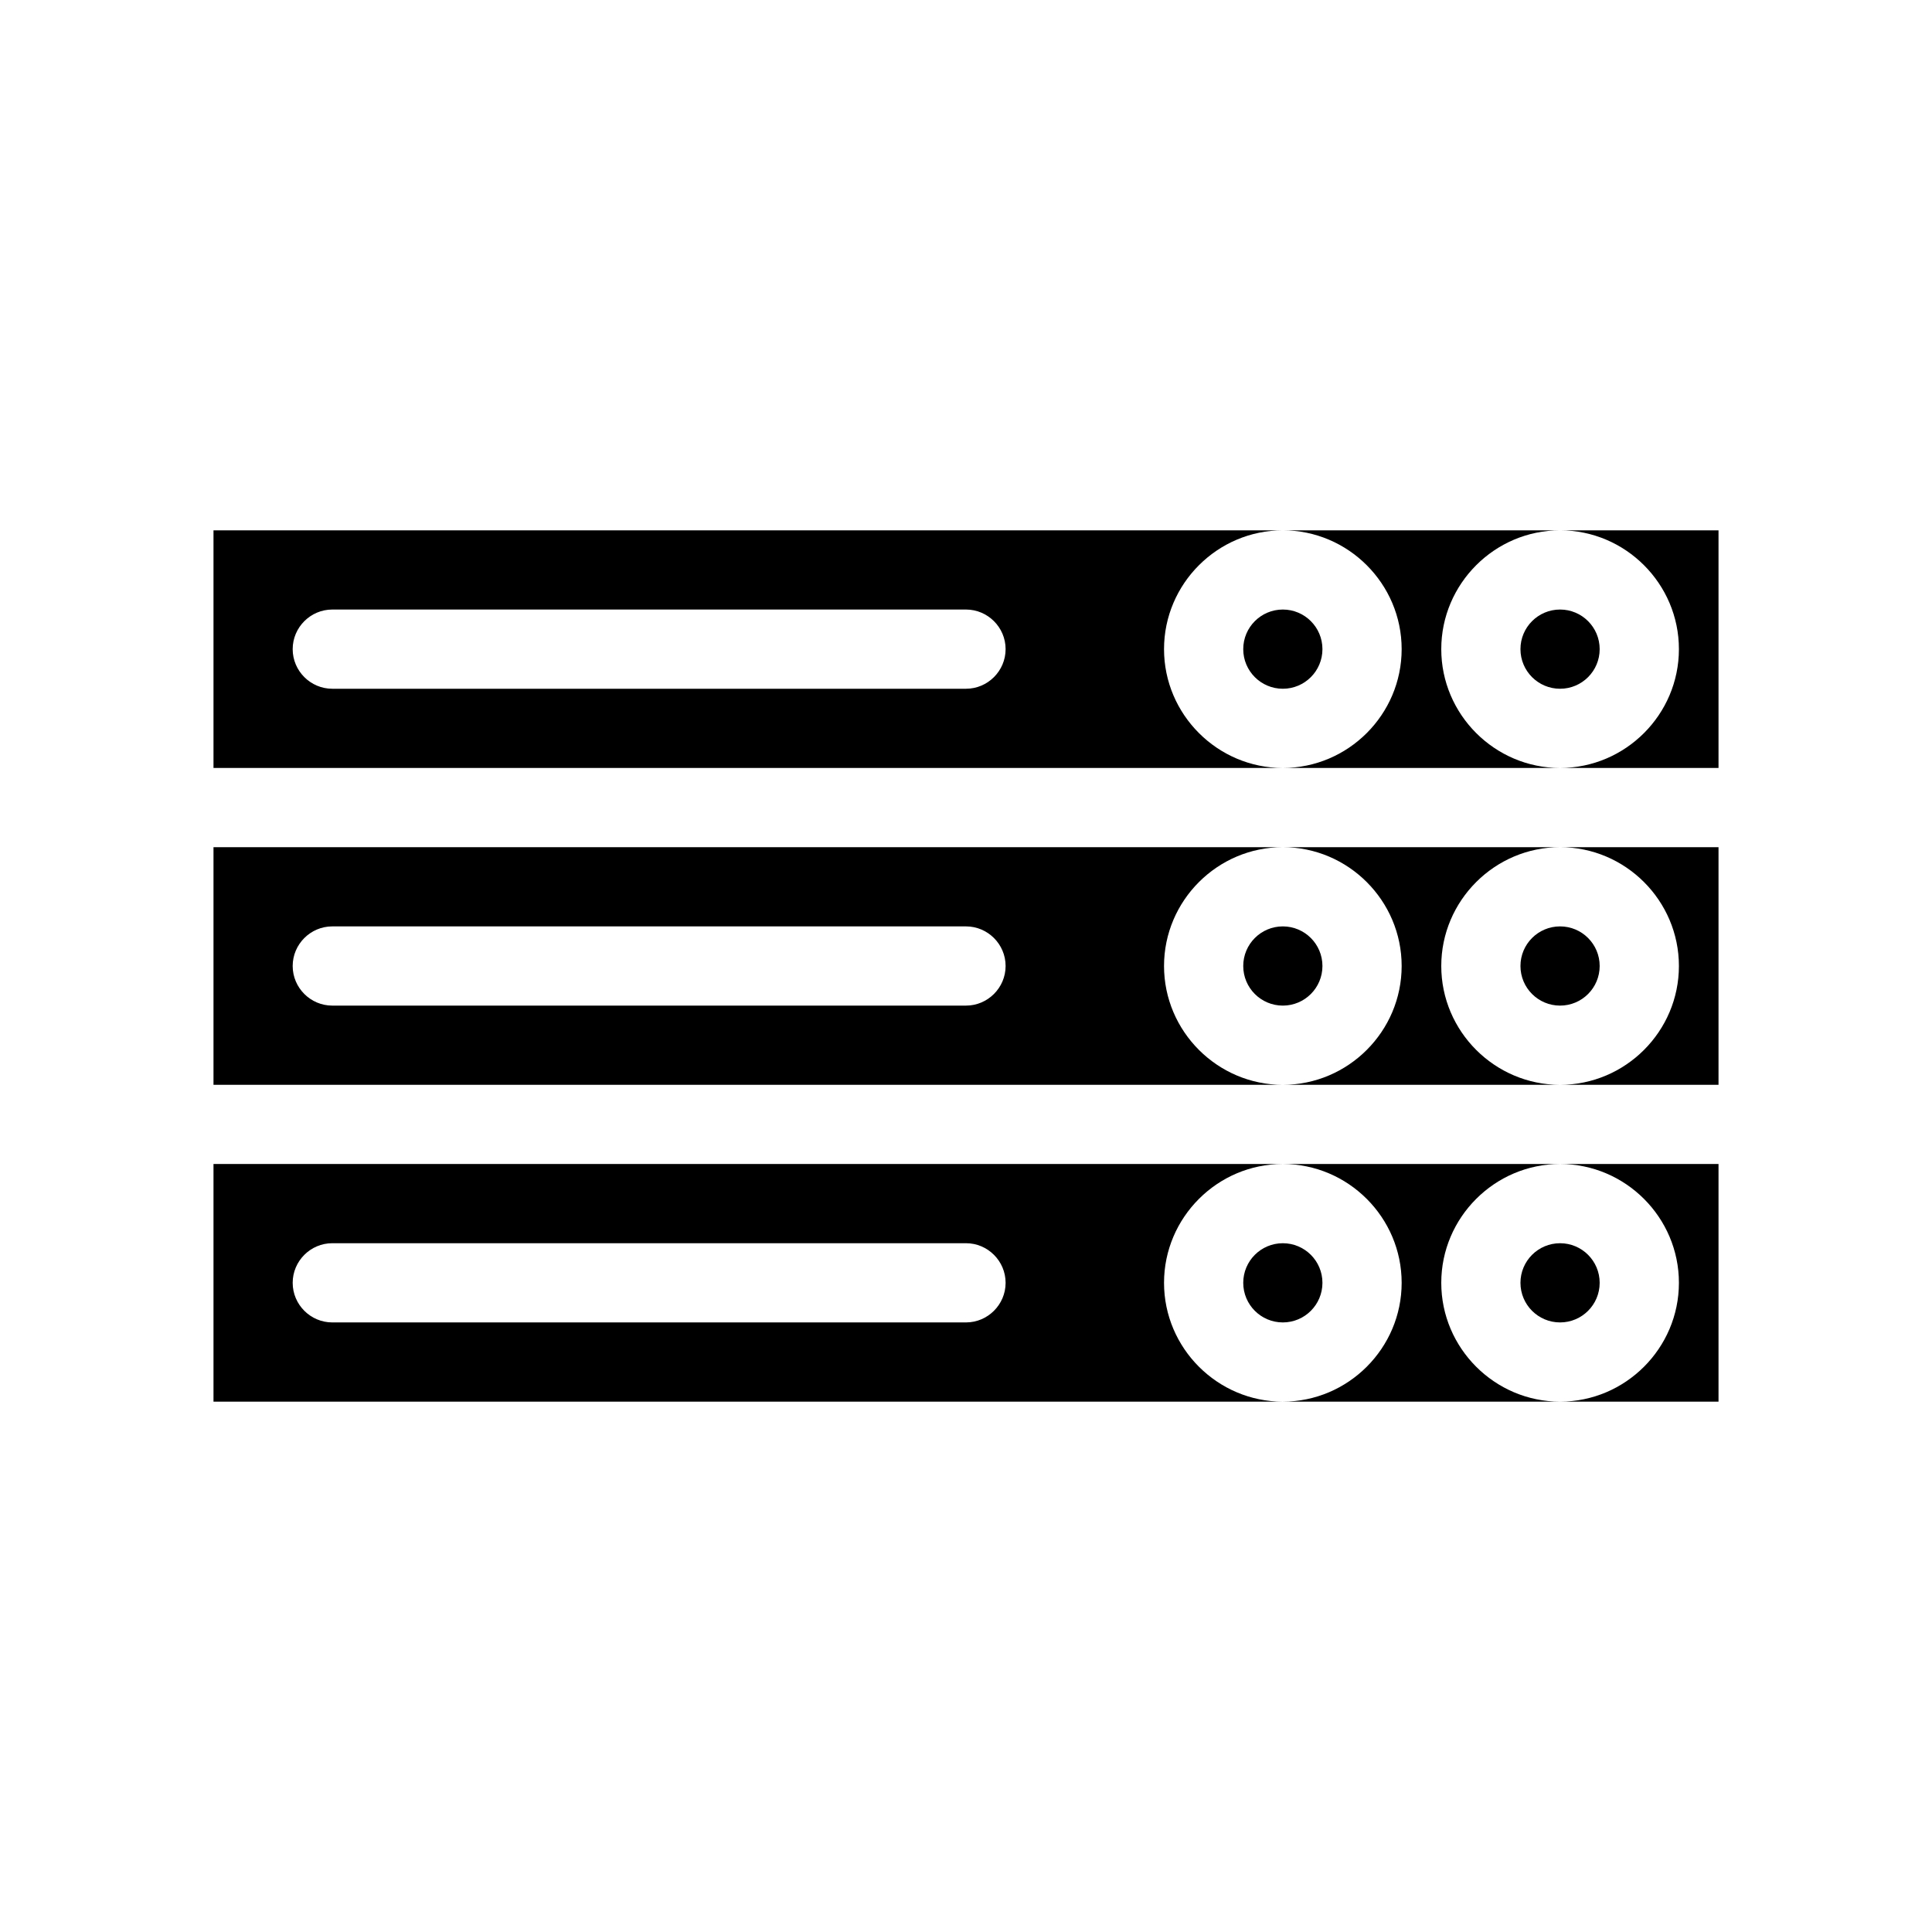 <?xml version="1.0" encoding="UTF-8"?>
<!-- Uploaded to: ICON Repo, www.iconrepo.com, Generator: ICON Repo Mixer Tools -->
<svg fill="#000000" width="800px" height="800px" version="1.1" viewBox="144 144 512 512" xmlns="http://www.w3.org/2000/svg">
 <g>
  <path d="m567.93 483.96c0 5.797-4.699 10.496-10.496 10.496s-10.496-4.699-10.496-10.496c0-5.793 4.699-10.492 10.496-10.492s10.496 4.699 10.496 10.492"/>
  <path d="m525.95 316.03c0-17.32 14.168-31.488 31.488-31.488h-73.473c17.32 0 31.488 14.168 31.488 31.488s-14.168 31.488-31.488 31.488h73.473c-17.316 0-31.488-14.172-31.488-31.488z"/>
  <path d="m452.48 316.03c0-17.32 14.168-31.488 31.488-31.488h-283.39v62.977h283.39c-17.32 0-31.488-14.172-31.488-31.488zm-52.48 10.496h-167.94c-5.773 0-10.496-4.723-10.496-10.496s4.723-10.496 10.496-10.496h167.94c5.773 0 10.496 4.723 10.496 10.496s-4.727 10.496-10.496 10.496z"/>
  <path d="m567.93 400c0 5.797-4.699 10.496-10.496 10.496s-10.496-4.699-10.496-10.496 4.699-10.496 10.496-10.496 10.496 4.699 10.496 10.496"/>
  <path d="m494.46 400c0 5.797-4.699 10.496-10.496 10.496-5.793 0-10.492-4.699-10.492-10.496s4.699-10.496 10.492-10.496c5.797 0 10.496 4.699 10.496 10.496"/>
  <path d="m525.95 400c0-17.32 14.168-31.488 31.488-31.488h-73.473c17.32 0 31.488 14.168 31.488 31.488s-14.168 31.488-31.488 31.488h73.473c-17.316 0-31.488-14.172-31.488-31.488z"/>
  <path d="m494.46 316.03c0 5.797-4.699 10.496-10.496 10.496-5.793 0-10.492-4.699-10.492-10.496s4.699-10.496 10.492-10.496c5.797 0 10.496 4.699 10.496 10.496"/>
  <path d="m567.93 316.03c0 5.797-4.699 10.496-10.496 10.496s-10.496-4.699-10.496-10.496 4.699-10.496 10.496-10.496 10.496 4.699 10.496 10.496"/>
  <path d="m588.93 316.03c0 17.32-14.168 31.488-31.488 31.488h41.984v-62.977h-41.984c17.32 0 31.488 14.168 31.488 31.488z"/>
  <path d="m452.48 483.96c0-17.32 14.168-31.488 31.488-31.488l-283.39 0.004v62.977h283.39c-17.32-0.004-31.488-14.172-31.488-31.492zm-52.48 10.496h-167.94c-5.773 0-10.496-4.723-10.496-10.496 0-5.773 4.723-10.496 10.496-10.496h167.94c5.773 0 10.496 4.723 10.496 10.496 0 5.773-4.727 10.496-10.496 10.496z"/>
  <path d="m494.46 483.96c0 5.797-4.699 10.496-10.496 10.496-5.793 0-10.492-4.699-10.492-10.496 0-5.793 4.699-10.492 10.492-10.492 5.797 0 10.496 4.699 10.496 10.492"/>
  <path d="m588.93 483.96c0 17.32-14.168 31.488-31.488 31.488h41.984v-62.977h-41.984c17.32 0.004 31.488 14.172 31.488 31.488z"/>
  <path d="m452.48 400c0-17.32 14.168-31.488 31.488-31.488h-283.39v62.977h283.39c-17.32 0-31.488-14.172-31.488-31.488zm-52.48 10.496h-167.94c-5.773 0-10.496-4.723-10.496-10.496s4.723-10.496 10.496-10.496h167.94c5.773 0 10.496 4.723 10.496 10.496 0 5.769-4.727 10.496-10.496 10.496z"/>
  <path d="m525.95 483.96c0-17.32 14.168-31.488 31.488-31.488h-73.473c17.32 0 31.488 14.168 31.488 31.488 0 17.32-14.168 31.488-31.488 31.488h73.473c-17.316 0-31.488-14.168-31.488-31.488z"/>
  <path d="m588.93 400c0 17.32-14.168 31.488-31.488 31.488h41.984v-62.977h-41.984c17.32 0 31.488 14.168 31.488 31.488z"/>
 </g>
</svg>
